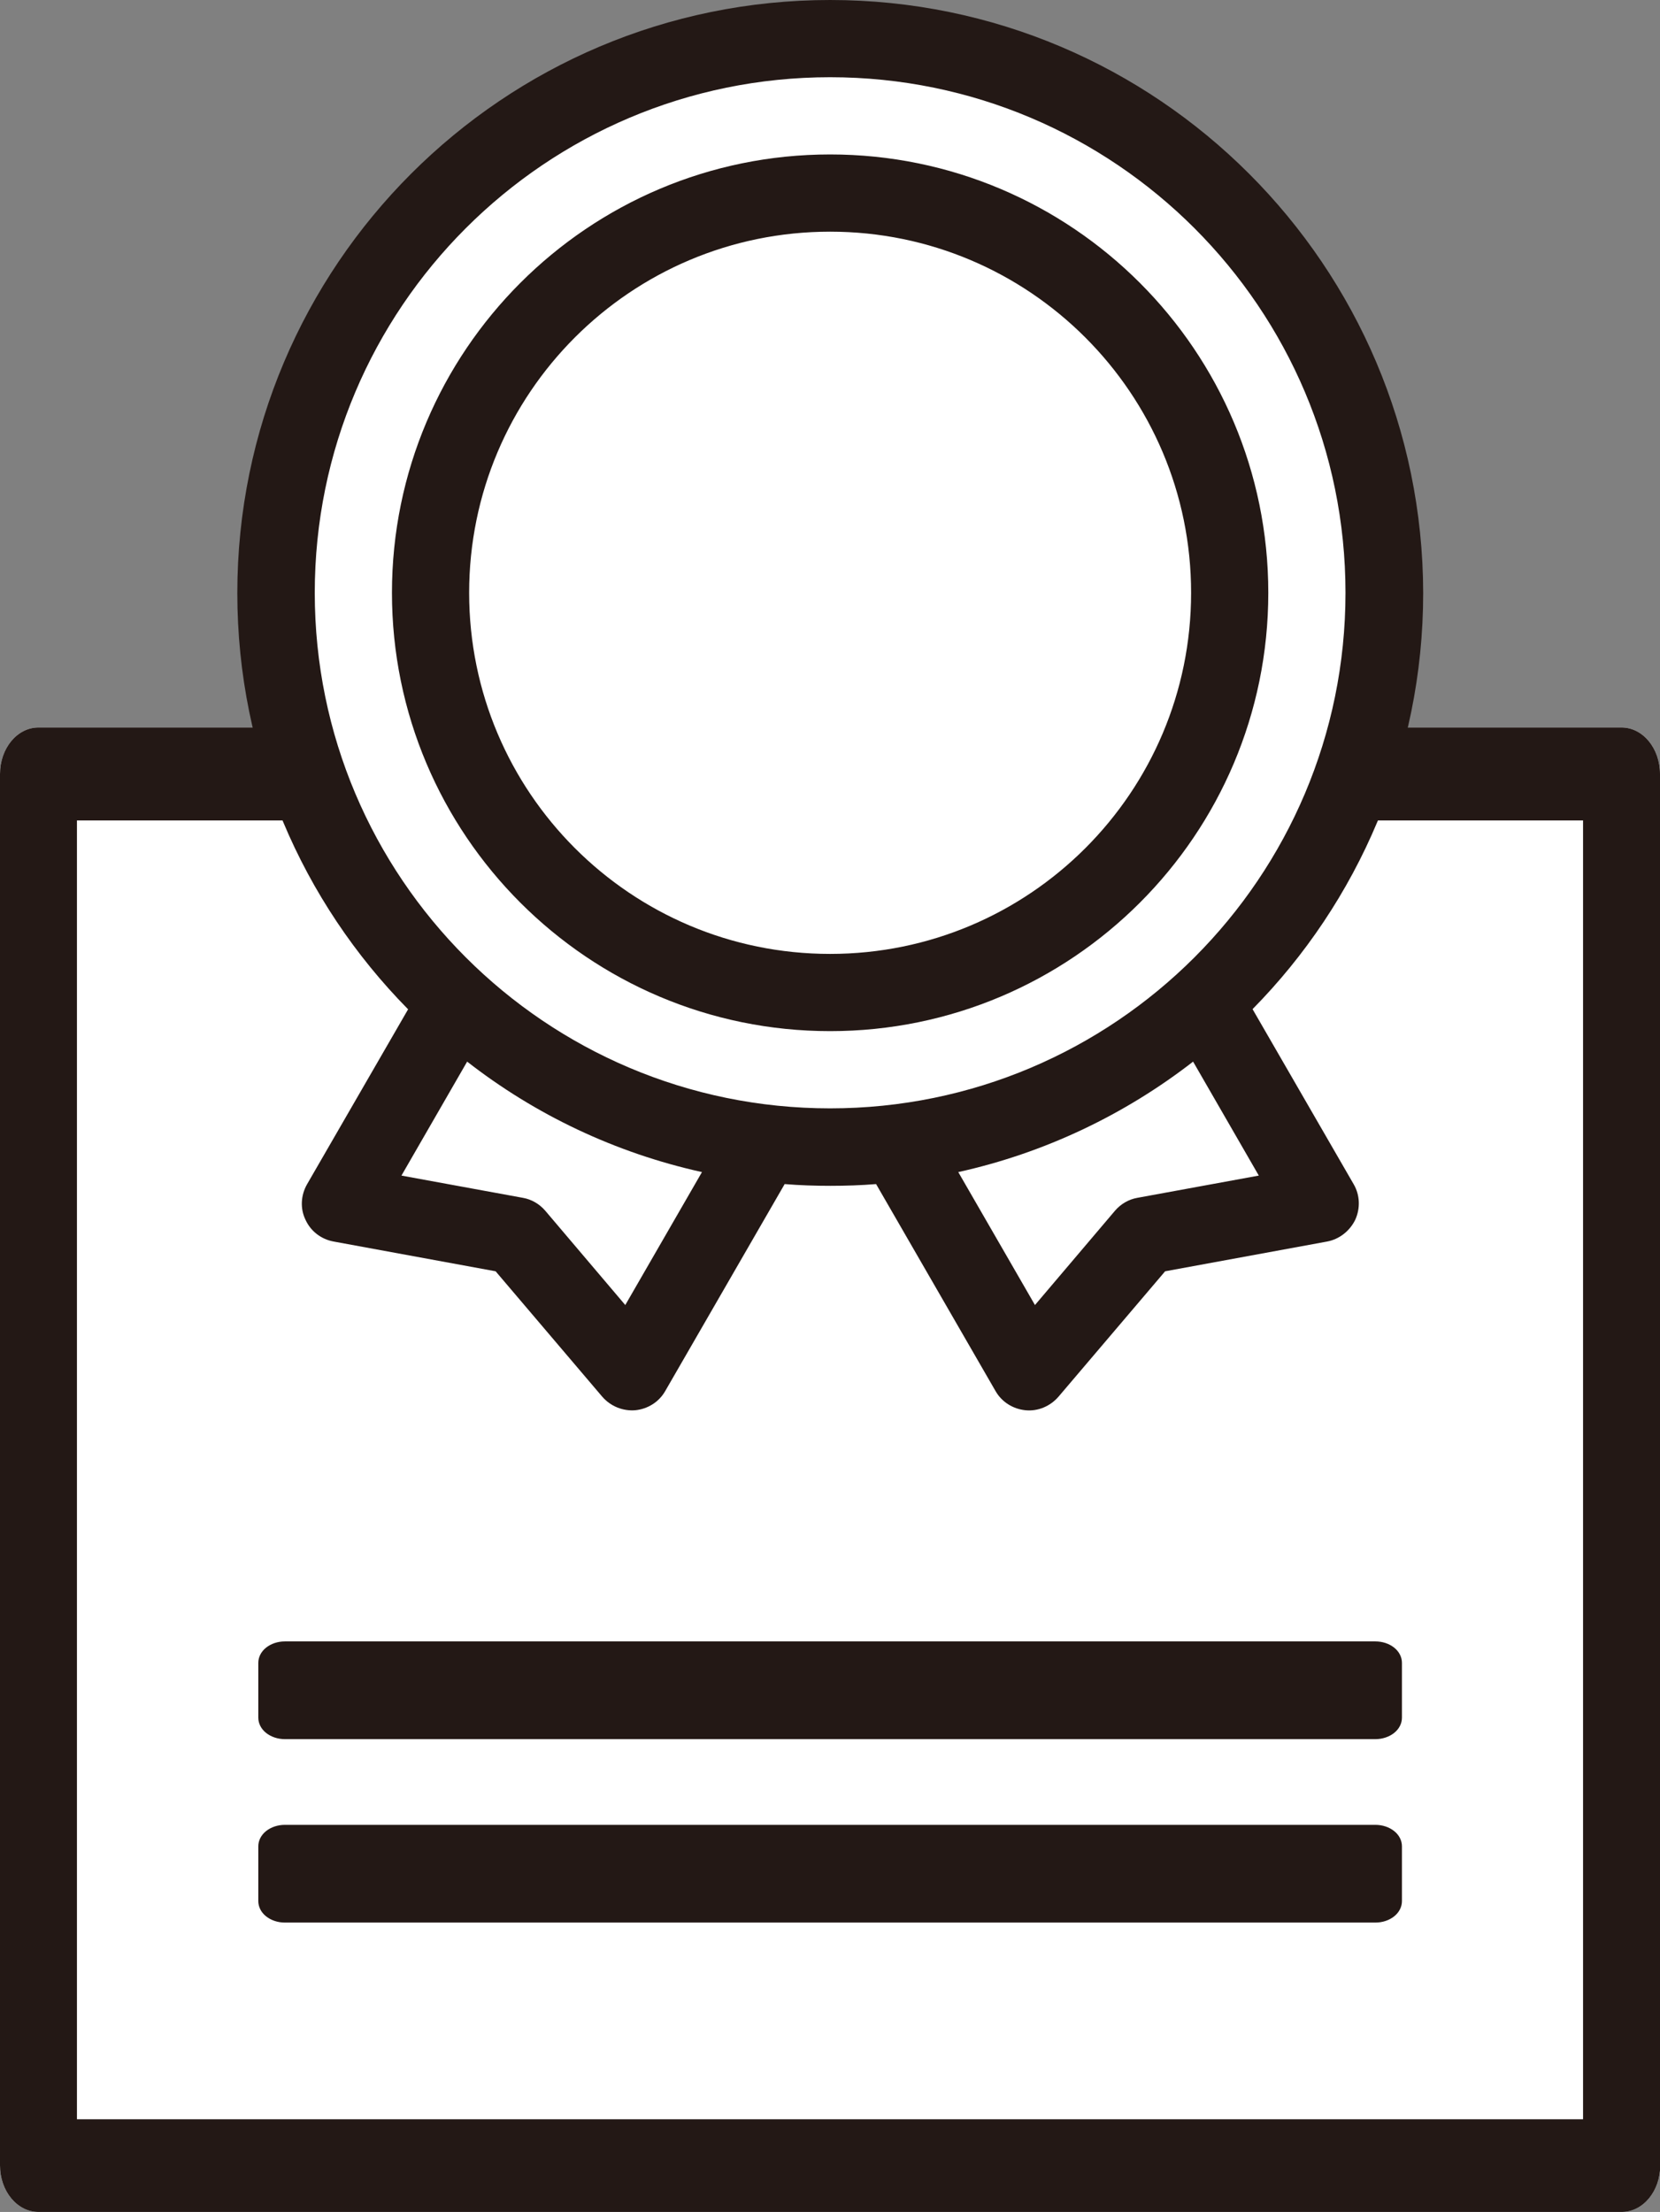 <?xml version="1.0" encoding="UTF-8"?><svg id="_レイヤー_2" xmlns="http://www.w3.org/2000/svg" viewBox="0 0 66.45 88.51"><rect x="0" y="0" width="66.45" height="88.51" fill="#808080" stroke="none"/><defs><style>.cls-1{fill:none;}.cls-1,.cls-2,.cls-3{fill-rule:evenodd;stroke-width:0px;}.cls-2{fill:#231815;}.cls-3{fill:#fff;}</style></defs><g id="_レイヤー_1-2"><path class="cls-3" d="m66.45,30.97c0-1.03-.69-1.86-1.54-1.86H1.54c-.85,0-1.54.83-1.54,1.86v55.68c0,1.03.69,1.86,1.54,1.86h63.38c.85,0,1.54-.83,1.54-1.86V30.97h0Z"/><path class="cls-2" d="m66.45,30.97c0-1.03-.69-1.86-1.54-1.86H1.54c-.85,0-1.54.83-1.54,1.86v55.68c0,1.03.69,1.86,1.54,1.86h63.38c.85,0,1.54-.83,1.54-1.86V30.97h0Zm-3.08,1.86v51.97H3.08v-51.97h60.3Z"/><path class="cls-2" d="m56.12,73.88c0-.23-.11-.45-.31-.61-.2-.16-.47-.25-.75-.25H11.4c-.28,0-.55.09-.75.25-.2.16-.31.38-.31.61v2.19c0,.23.11.45.31.61.2.16.47.25.75.25h43.66c.28,0,.55-.09.75-.25.2-.16.31-.38.31-.61v-2.19h0Zm0-7.34c0-.23-.11-.45-.31-.61-.2-.16-.47-.25-.75-.25H11.4c-.28,0-.55.09-.75.25-.2.16-.31.38-.31.61v2.19c0,.23.11.45.31.61.2.16.47.25.75.25h43.66c.28,0,.55-.09.75-.25.2-.16.31-.38.31-.61v-2.19h0Z"/><path class="cls-3" d="m33.23,1.55c12.24,0,22.18,9.94,22.18,22.18s-9.94,22.18-22.18,22.18-22.18-9.94-22.18-22.18S20.99,1.55,33.23,1.55h0Z"/><path class="cls-1" d="m48.17,40.11l4.65,8.06-7.02,1.29-4.63,5.44-5.28-9.14c4.7-.57,8.95-2.6,12.27-5.64h0Zm-29.89,0c3.32,3.04,7.57,5.07,12.27,5.64l-5.28,9.14-4.63-5.44-7.02-1.29,4.65-8.06h0Z"/><path class="cls-2" d="m16.34,40.38l-4.05,7.01c-.25.44-.28.97-.06,1.42.21.46.63.78,1.13.87l6.48,1.19,4.27,5.02c.33.38.82.58,1.32.54.5-.05.95-.33,1.2-.77l4.78-8.28c.6.05,1.22.07,1.83.07s1.23-.02,1.83-.07l4.78,8.28c.25.44.7.72,1.2.77.5.05.99-.16,1.32-.54l4.27-5.02,6.48-1.19c.49-.09.91-.42,1.13-.87.21-.46.19-.99-.06-1.42l-4.05-7.01c4.22-4.28,6.83-10.17,6.83-16.65C56.95,10.63,46.32,0,33.23,0S9.5,10.63,9.5,23.73c0,6.49,2.61,12.37,6.83,16.65h0Zm2.36,2.1h0s-2.63,4.56-2.63,4.56l4.86.89c.35.06.67.25.9.52l3.2,3.77,3.07-5.32c-3.48-.77-6.68-2.3-9.4-4.42h0Zm19.66,4.42l3.07,5.32,3.2-3.77c.23-.27.55-.46.9-.52l4.86-.89-2.63-4.56h0c-2.72,2.11-5.92,3.65-9.4,4.42h0ZM33.23,3.09c11.39,0,20.63,9.24,20.63,20.63s-9.24,20.63-20.63,20.63-20.63-9.24-20.63-20.63S21.84,3.09,33.23,3.09h0Zm0,3.09c-9.68,0-17.54,7.86-17.54,17.54s7.86,17.54,17.54,17.54,17.54-7.86,17.54-17.54-7.86-17.54-17.54-17.54h0Zm0,3.09c7.97,0,14.45,6.47,14.45,14.45s-6.47,14.45-14.45,14.45-14.45-6.47-14.45-14.45,6.47-14.45,14.45-14.45h0Z"/></g></svg>
